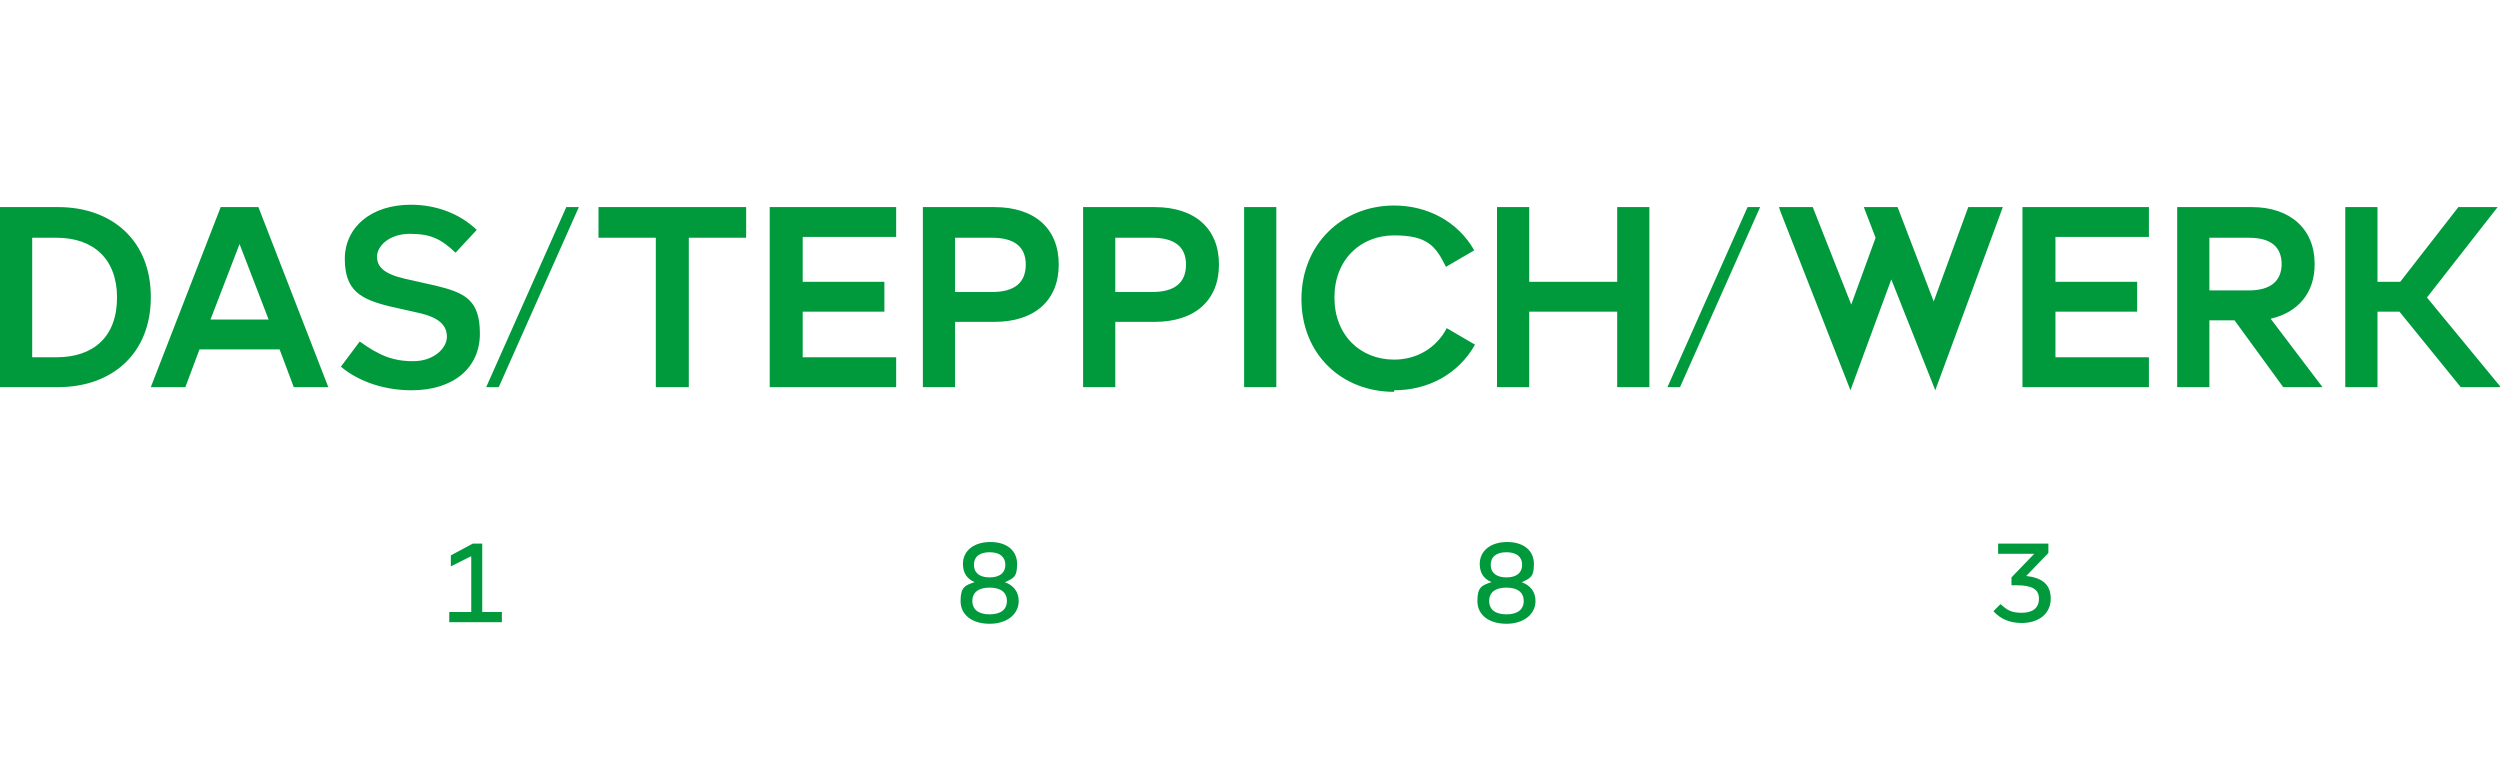 <?xml version="1.0" encoding="UTF-8"?>
<svg xmlns="http://www.w3.org/2000/svg" xmlns:xlink="http://www.w3.org/1999/xlink" width="318" height="98" xml:space="preserve" overflow="hidden">
  <defs>
    <clipPath id="clip0">
      <rect x="0" y="0" width="318" height="98"></rect>
    </clipPath>
    <clipPath id="clip1">
      <rect x="0" y="0" width="318" height="98"></rect>
    </clipPath>
  </defs>
  <g clip-path="url(#clip0)">
    <g clip-path="url(#clip1)">
      <path d="M72.032 26.275 61.842 49.154 63.44 49.154 73.63 26.275C73.63 26.275 72.032 26.275 72.032 26.275ZM250.364 26.275 245.968 38.264 241.372 26.275 237.076 26.275 238.575 30.172 235.478 38.663 230.582 26.275 226.287 26.275 226.486 26.875 235.378 49.553 240.573 35.467 246.168 49.553 254.76 26.275 250.364 26.275ZM290.226 33.568C290.226 31.37 288.927 30.172 286.03 30.172L281.035 30.172 281.035 36.865 286.03 36.865C288.828 36.865 290.226 35.666 290.226 33.468M294.422 33.568C294.422 37.165 292.324 39.663 288.828 40.462L295.421 49.154 290.426 49.154 284.232 40.662 281.035 40.662 281.035 49.154 276.939 49.154 276.939 26.275 286.43 26.275C291.325 26.275 294.422 29.073 294.422 33.468M97.908 26.275 97.908 49.154 113.992 49.154 113.992 45.357 102.104 45.357 102.104 39.563 112.494 39.563 112.494 35.766 102.104 35.766 102.104 30.072 113.992 30.072 113.992 26.275 97.908 26.275ZM205.706 26.275 205.706 35.766 194.516 35.766 194.516 26.275 190.42 26.275 190.42 49.154 194.516 49.154 194.516 39.563 205.706 39.563 205.706 49.154 209.802 49.154 209.802 26.275C209.802 26.275 205.706 26.275 205.706 26.275ZM177.333 49.553C181.729 49.553 185.525 47.455 187.623 43.759L184.026 41.661C182.728 44.158 180.23 45.657 177.333 45.657 173.037 45.657 169.74 42.56 169.74 37.764 169.74 32.969 173.037 29.872 177.333 29.872 181.629 29.872 182.628 31.27 183.926 33.868L187.523 31.77C185.425 28.073 181.529 26.075 177.333 26.075 170.739 26.075 165.544 30.971 165.544 37.964 165.544 44.958 170.639 49.753 177.333 49.753M158.251 49.154 162.347 49.154 162.347 26.275 158.251 26.275 158.251 49.154ZM150.858 33.568C150.858 31.37 149.459 30.172 146.562 30.172L141.866 30.172 141.866 37.065 146.562 37.065C149.459 37.065 150.858 35.866 150.858 33.568M155.054 33.568C155.054 38.164 151.957 40.861 146.861 40.861L141.866 40.861 141.866 49.154 137.77 49.154 137.77 26.275 146.861 26.275C151.957 26.275 155.054 28.973 155.054 33.568M130.477 33.568C130.477 31.37 129.078 30.172 126.181 30.172L121.485 30.172 121.485 37.065 126.181 37.065C129.078 37.065 130.477 35.866 130.477 33.568M134.673 33.568C134.673 38.164 131.576 40.861 126.481 40.861L121.485 40.861 121.485 49.154 117.389 49.154 117.389 26.275 126.481 26.275C131.576 26.275 134.673 28.973 134.673 33.568M76.128 26.275 76.128 30.172 83.421 30.172 83.421 49.154 87.617 49.154 87.617 30.172 94.91 30.172 94.91 26.275C94.91 26.275 76.128 26.275 76.128 26.275ZM52.351 49.553C57.745 49.553 61.042 46.656 61.042 42.36 61.042 38.064 59.144 37.165 55.448 36.266L51.452 35.367C48.854 34.767 47.955 33.868 47.955 32.569 47.955 31.27 49.453 29.672 52.151 29.672 54.848 29.672 56.147 30.371 57.945 32.07L60.643 29.172C58.445 27.075 55.448 25.976 52.251 25.976 47.156 25.976 43.859 28.873 43.859 32.869 43.859 36.865 45.857 37.964 49.453 38.863L53.45 39.763C55.947 40.362 56.846 41.361 56.846 42.76 56.846 44.158 55.248 45.857 52.55 45.857 49.853 45.857 48.155 45.057 45.757 43.359L43.359 46.556C45.757 48.554 49.054 49.553 52.351 49.553M14.886 37.764C14.886 32.869 11.889 30.172 7.193 30.172L4.096 30.172 4.096 45.357 7.193 45.357C11.889 45.357 14.886 42.76 14.886 37.764M19.182 37.764C19.182 44.858 14.287 49.154 7.393 49.154L0 49.154 0 26.275 7.393 26.275C14.287 26.275 19.182 30.571 19.182 37.664M32.869 26.275 41.761 49.154 37.365 49.154 35.566 44.358 25.376 44.358 23.578 49.154 19.182 49.154 28.073 26.275C28.073 26.275 32.869 26.275 32.869 26.275ZM26.875 40.562 34.168 40.562 30.471 30.971 26.775 40.562 26.875 40.562ZM257.257 26.275 257.257 49.154 273.342 49.154 273.342 45.357 261.453 45.357 261.453 39.563 271.844 39.563 271.844 35.766 261.453 35.766 261.453 30.072 273.342 30.072 273.342 26.275 257.257 26.275ZM312.705 26.275 305.312 35.766 302.415 35.766 302.415 26.275 298.319 26.275 298.319 49.154 302.415 49.154 302.415 39.563 305.212 39.563 313.005 49.154 318.1 49.154 308.709 37.764 317.7 26.275C317.7 26.275 312.705 26.275 312.705 26.275ZM222.29 26.275 212.1 49.154 213.698 49.154 223.889 26.275C223.889 26.275 222.29 26.275 222.29 26.275ZM257.657 73.231 260.554 70.234 260.554 69.035 254.16 69.035 254.16 70.334 258.756 70.334 255.859 73.331 255.859 74.33 256.458 74.33C258.456 74.33 259.355 74.829 259.355 76.028 259.355 77.227 258.556 77.827 257.157 77.827 255.759 77.827 255.259 77.427 254.46 76.728L253.561 77.627C254.46 78.626 255.659 79.125 257.157 79.125 259.355 79.125 260.854 77.927 260.854 76.028 260.854 74.13 259.655 73.331 257.557 73.131M193.517 73.93C194.716 74.33 195.316 75.229 195.316 76.328 195.316 78.026 193.817 79.225 191.619 79.225 189.421 79.225 187.923 78.126 187.923 76.328 187.923 74.53 188.522 74.33 189.721 73.93 188.722 73.531 188.222 72.731 188.222 71.632 188.222 69.934 189.621 68.835 191.719 68.835 193.817 68.835 195.116 69.934 195.116 71.632 195.116 73.331 194.616 73.431 193.617 73.93M191.619 73.331C192.918 73.331 193.617 72.731 193.617 71.732 193.617 70.733 192.918 70.134 191.619 70.134 190.32 70.134 189.621 70.733 189.621 71.732 189.621 72.731 190.32 73.331 191.619 73.331M191.619 74.63C190.221 74.63 189.421 75.229 189.421 76.328 189.421 77.427 190.221 78.026 191.619 78.026 193.018 78.026 193.817 77.427 193.817 76.328 193.817 75.229 193.018 74.63 191.619 74.63M127.779 73.93C128.978 74.33 129.578 75.229 129.578 76.328 129.578 78.026 128.079 79.225 125.881 79.225 123.683 79.225 122.185 78.126 122.185 76.328 122.185 74.53 122.784 74.33 123.983 73.93 122.984 73.531 122.484 72.731 122.484 71.632 122.484 69.934 123.883 68.835 125.981 68.835 128.079 68.835 129.378 69.934 129.378 71.632 129.378 73.331 128.878 73.431 127.879 73.93M125.881 73.331C127.18 73.331 127.879 72.731 127.879 71.732 127.879 70.733 127.18 70.134 125.881 70.134 124.582 70.134 123.883 70.733 123.883 71.732 123.883 72.731 124.582 73.331 125.881 73.331M125.881 74.63C124.483 74.63 123.683 75.229 123.683 76.328 123.683 77.427 124.483 78.026 125.881 78.026 127.28 78.026 128.079 77.427 128.079 76.328 128.079 75.229 127.28 74.63 125.881 74.63M61.342 69.035 61.342 77.727 63.84 77.727 63.84 79.025 57.146 79.025 57.146 77.727 59.943 77.727 59.943 70.633 57.346 71.932 57.346 70.534 60.143 69.035 61.342 69.035Z" fill="#009A3D" fill-rule="nonzero" fill-opacity="1" transform="matrix(1 0 0 1.001 0 0.04)"></path>
    </g>
  </g>
</svg>
